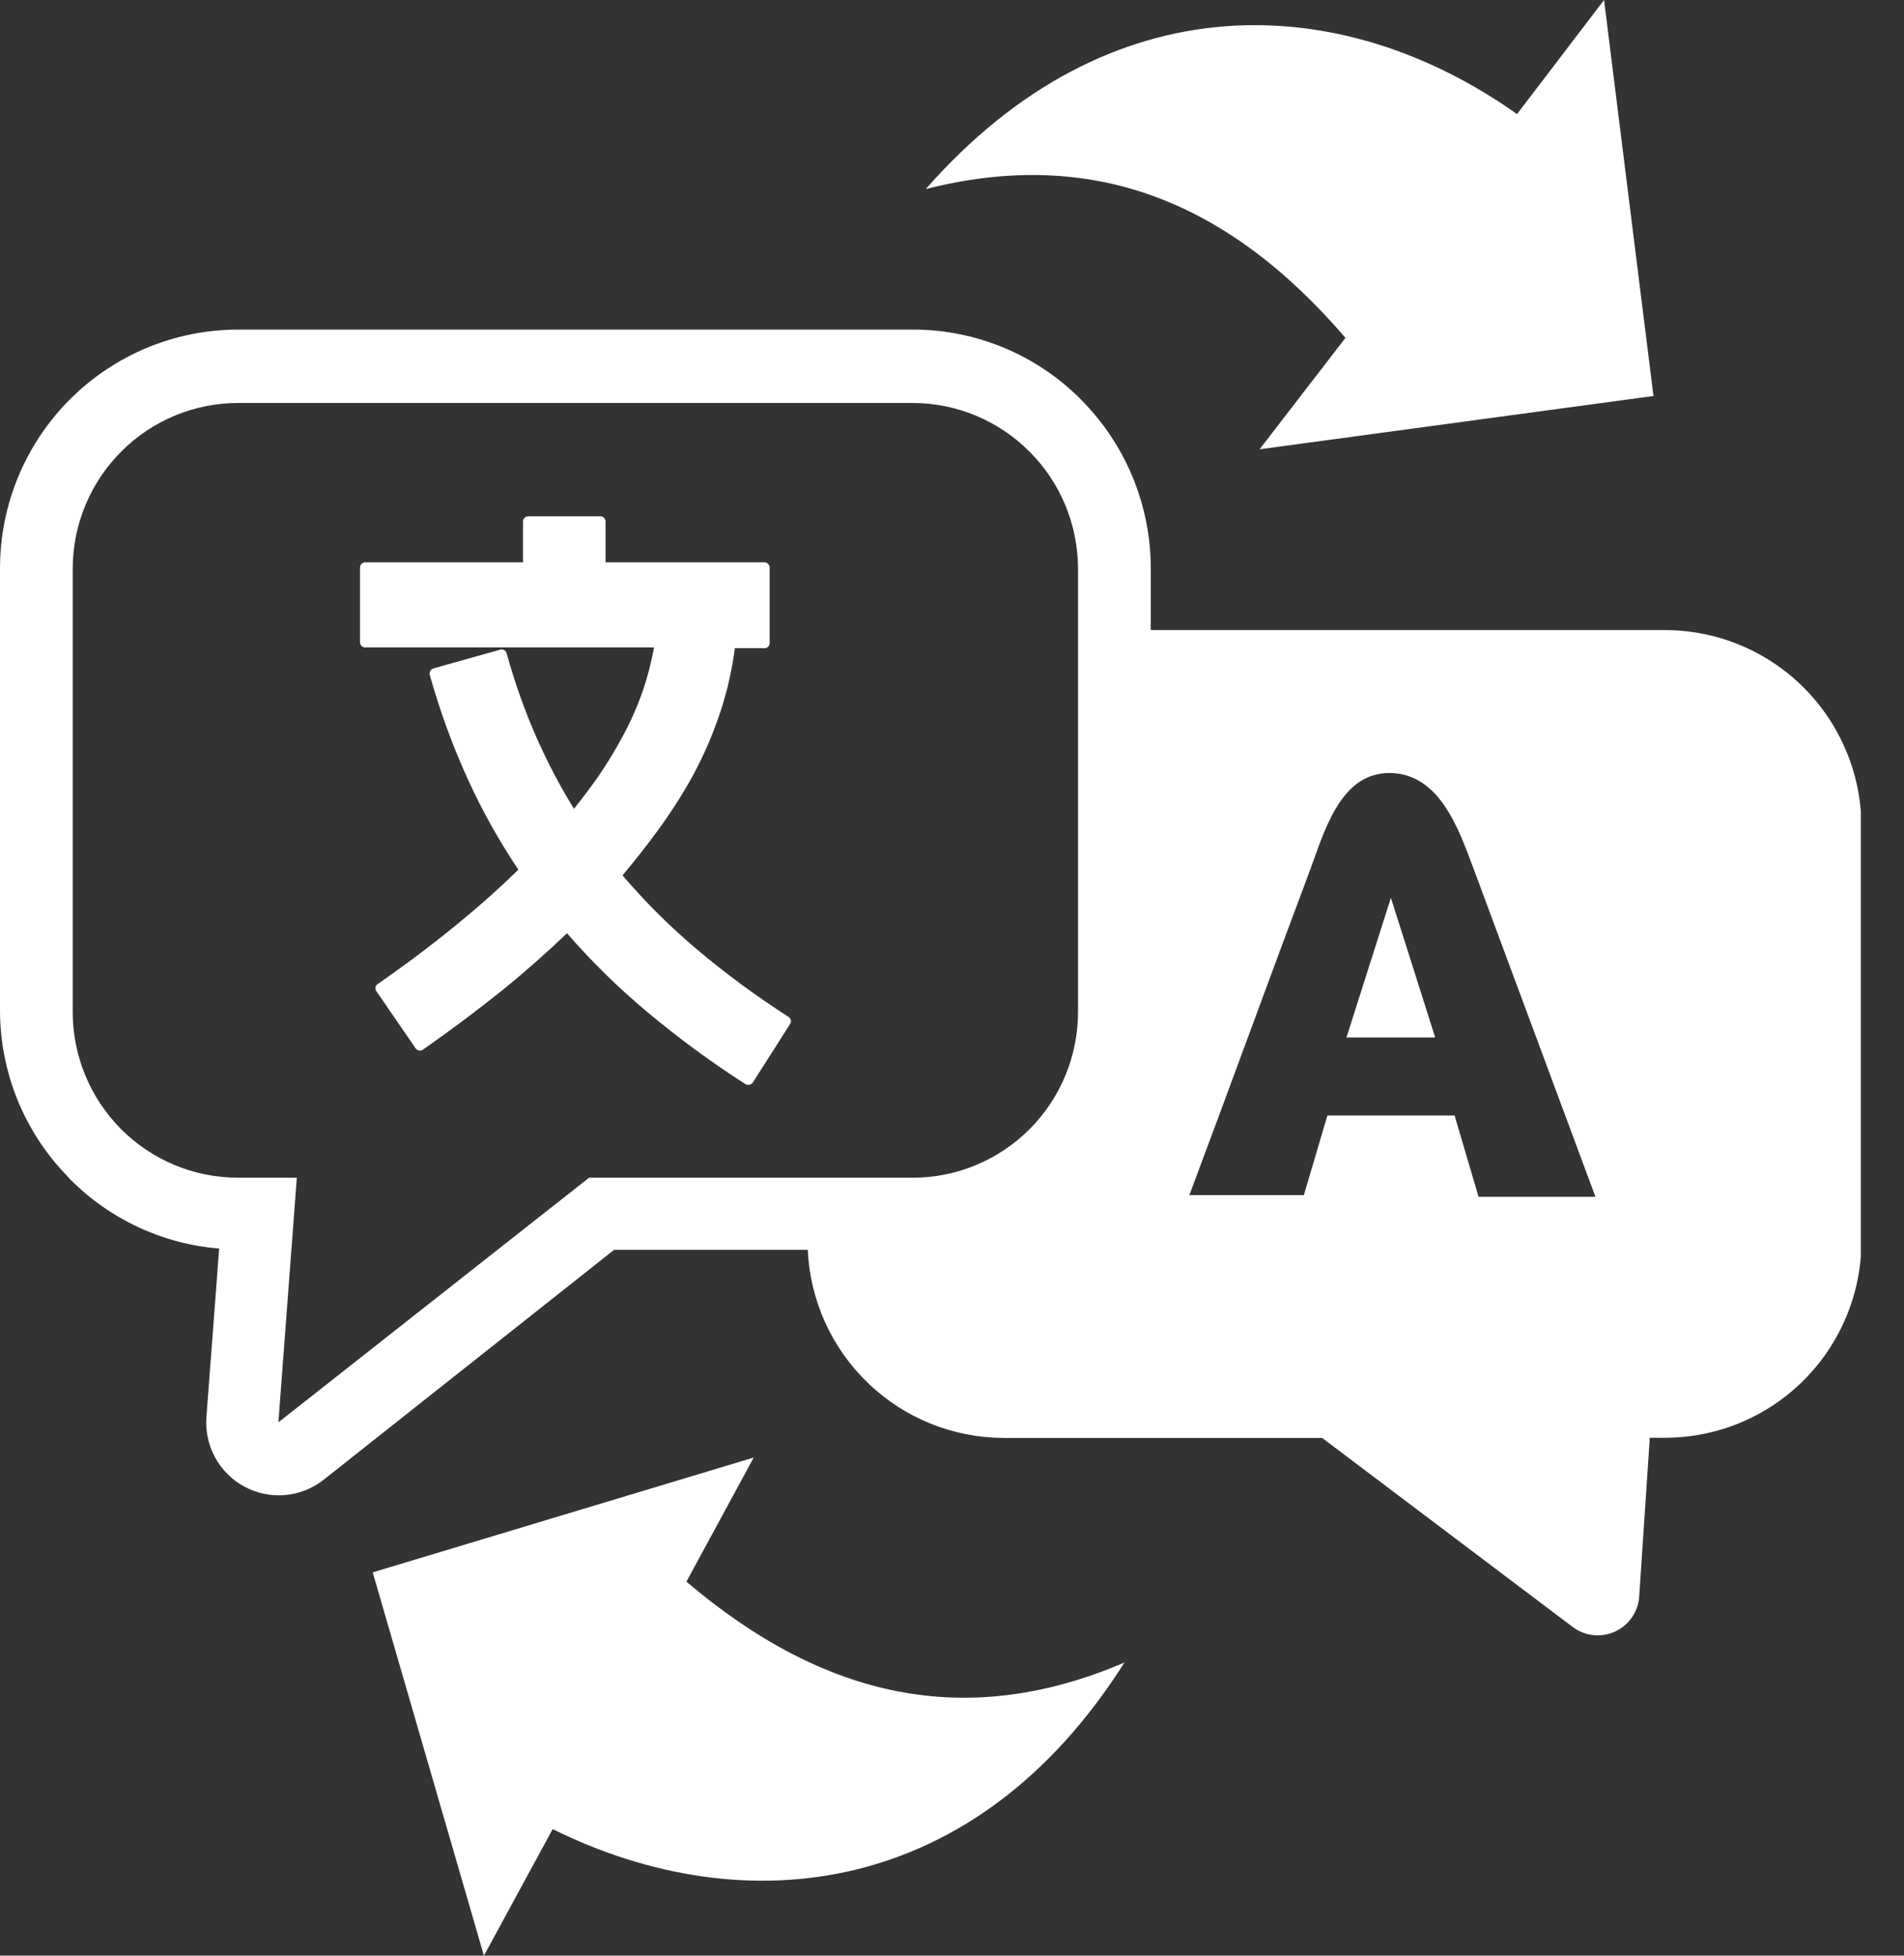 <svg width="37" height="38" viewBox="0 0 37 38" fill="none" xmlns="http://www.w3.org/2000/svg">
<rect x="0" y="0" width="37" height="38" fill="#333333" stroke="none"/>
<g clip-path="url(#clip0_508_2967)">
<path fill-rule="evenodd" clip-rule="evenodd" d="M7.24 30.553L14.647 28.321L13.339 30.733C16.021 33.009 18.783 33.618 21.851 32.304C18.962 36.871 14.49 37.397 10.74 35.541L9.404 38L7.243 30.553H7.24ZM7.098 10.926H10.163V10.134C10.163 10.107 10.174 10.081 10.193 10.062C10.212 10.043 10.238 10.032 10.265 10.032H11.666C11.693 10.032 11.719 10.043 11.738 10.062C11.757 10.081 11.768 10.107 11.768 10.134V10.926H14.854C14.881 10.926 14.907 10.936 14.926 10.956C14.945 10.975 14.956 11.001 14.956 11.028V12.497C14.956 12.51 14.953 12.523 14.948 12.535C14.943 12.547 14.935 12.558 14.926 12.568C14.916 12.577 14.905 12.584 14.893 12.589C14.88 12.594 14.867 12.596 14.854 12.595H14.28C14.226 13.016 14.132 13.43 13.999 13.832C13.857 14.26 13.679 14.674 13.465 15.069C13.272 15.419 13.057 15.757 12.823 16.081C12.601 16.39 12.357 16.699 12.098 17.009C12.535 17.522 13.013 17.998 13.527 18.434C14.096 18.914 14.696 19.356 15.323 19.758C15.334 19.765 15.344 19.774 15.352 19.785C15.36 19.795 15.365 19.808 15.368 19.821C15.371 19.834 15.371 19.847 15.369 19.86C15.366 19.873 15.361 19.886 15.354 19.897L14.629 21.035C14.613 21.057 14.59 21.072 14.564 21.078C14.537 21.084 14.51 21.079 14.487 21.066C13.815 20.635 13.172 20.162 12.561 19.649C12.008 19.186 11.492 18.679 11.018 18.134C10.62 18.515 10.2 18.886 9.762 19.241C9.265 19.64 8.746 20.027 8.219 20.395C8.208 20.402 8.195 20.408 8.182 20.411C8.169 20.414 8.156 20.414 8.143 20.412C8.129 20.41 8.117 20.405 8.105 20.397C8.094 20.39 8.084 20.381 8.077 20.37L7.314 19.26C7.306 19.249 7.301 19.237 7.297 19.224C7.294 19.211 7.294 19.198 7.296 19.185C7.298 19.172 7.303 19.159 7.311 19.148C7.318 19.137 7.328 19.128 7.339 19.121C7.861 18.759 8.37 18.378 8.854 17.983C9.283 17.633 9.694 17.271 10.073 16.897C9.703 16.346 9.378 15.766 9.101 15.162C8.798 14.5 8.547 13.814 8.351 13.112C8.345 13.086 8.35 13.059 8.363 13.036C8.376 13.013 8.397 12.996 8.422 12.988L9.722 12.623C9.734 12.62 9.748 12.618 9.761 12.62C9.774 12.622 9.787 12.626 9.798 12.633C9.81 12.639 9.82 12.648 9.828 12.659C9.836 12.669 9.842 12.682 9.845 12.694C10.002 13.263 10.2 13.819 10.438 14.358C10.646 14.826 10.885 15.28 11.154 15.716C11.323 15.502 11.484 15.292 11.632 15.079C11.78 14.865 11.959 14.572 12.098 14.312C12.255 14.023 12.388 13.722 12.496 13.412C12.587 13.14 12.659 12.862 12.709 12.58H7.098C7.085 12.581 7.072 12.578 7.06 12.573C7.047 12.569 7.036 12.561 7.026 12.552C7.017 12.543 7.009 12.532 7.004 12.52C6.999 12.508 6.996 12.494 6.996 12.481V11.028C6.996 11.001 7.007 10.975 7.026 10.956C7.045 10.936 7.071 10.926 7.098 10.926ZM22.375 12.243H32.368C33.377 12.247 34.343 12.65 35.056 13.365C35.769 14.08 36.17 15.049 36.174 16.059V24.121C36.17 25.132 35.769 26.1 35.056 26.815C34.343 27.53 33.377 27.933 32.368 27.937H32.06L31.856 30.996C31.851 31.143 31.805 31.287 31.724 31.411C31.643 31.534 31.529 31.633 31.396 31.697C31.263 31.761 31.115 31.787 30.968 31.772C30.821 31.758 30.681 31.703 30.563 31.614L25.693 27.94H19.499C18.518 27.936 17.576 27.555 16.868 26.874C16.16 26.194 15.741 25.267 15.697 24.285H11.934L6.28 28.76C6.064 28.928 5.803 29.029 5.53 29.051C5.257 29.073 4.984 29.014 4.743 28.883C4.503 28.752 4.306 28.554 4.176 28.312C4.046 28.07 3.989 27.796 4.012 27.523L4.259 24.26C3.165 24.172 2.138 23.695 1.364 22.915L1.278 22.822C0.464 21.969 0.007 20.836 0 19.656L0 11.043C0 9.813 0.488 8.633 1.356 7.763C2.224 6.893 3.402 6.404 4.629 6.404H17.743C18.349 6.404 18.949 6.524 19.509 6.757C20.069 6.99 20.577 7.332 21.005 7.762L21.091 7.852C21.904 8.71 22.359 9.847 22.363 11.031V12.231L22.375 12.243ZM32.155 7.691L24.477 8.73L26.146 6.565C23.857 3.896 21.209 2.854 17.99 3.674C21.557 -0.39 26.057 -0.207 29.48 2.217L31.171 0L32.131 7.691H32.155ZM28.264 21.675H25.795L25.338 23.221H23.113C23.853 21.251 24.711 18.892 25.455 16.913C25.724 16.201 26.029 15.02 26.998 15.02C27.967 15.02 28.344 16.102 28.625 16.851L31.004 23.255H28.733L28.264 21.666V21.675ZM27.89 20.16L27.029 17.445L26.165 20.16H27.89ZM4.629 7.83H17.743C18.592 7.833 19.406 8.173 20.006 8.775C20.607 9.377 20.946 10.192 20.949 11.043V19.656C20.951 20.51 20.614 21.329 20.013 21.935C19.412 22.54 18.595 22.882 17.743 22.884H11.447L5.41 27.637L5.768 22.884H4.629C4.206 22.884 3.788 22.801 3.397 22.639C3.006 22.477 2.651 22.239 2.352 21.939C2.054 21.639 1.817 21.283 1.656 20.891C1.495 20.499 1.412 20.079 1.413 19.656V11.043C1.416 10.19 1.756 9.373 2.359 8.771C2.961 8.168 3.778 7.83 4.629 7.83Z" fill="white"/>
</g>
<defs>
<clipPath id="clip0_508_2967">
<rect width="36.161" height="38" fill="white"/>
</clipPath>
</defs>
</svg>
